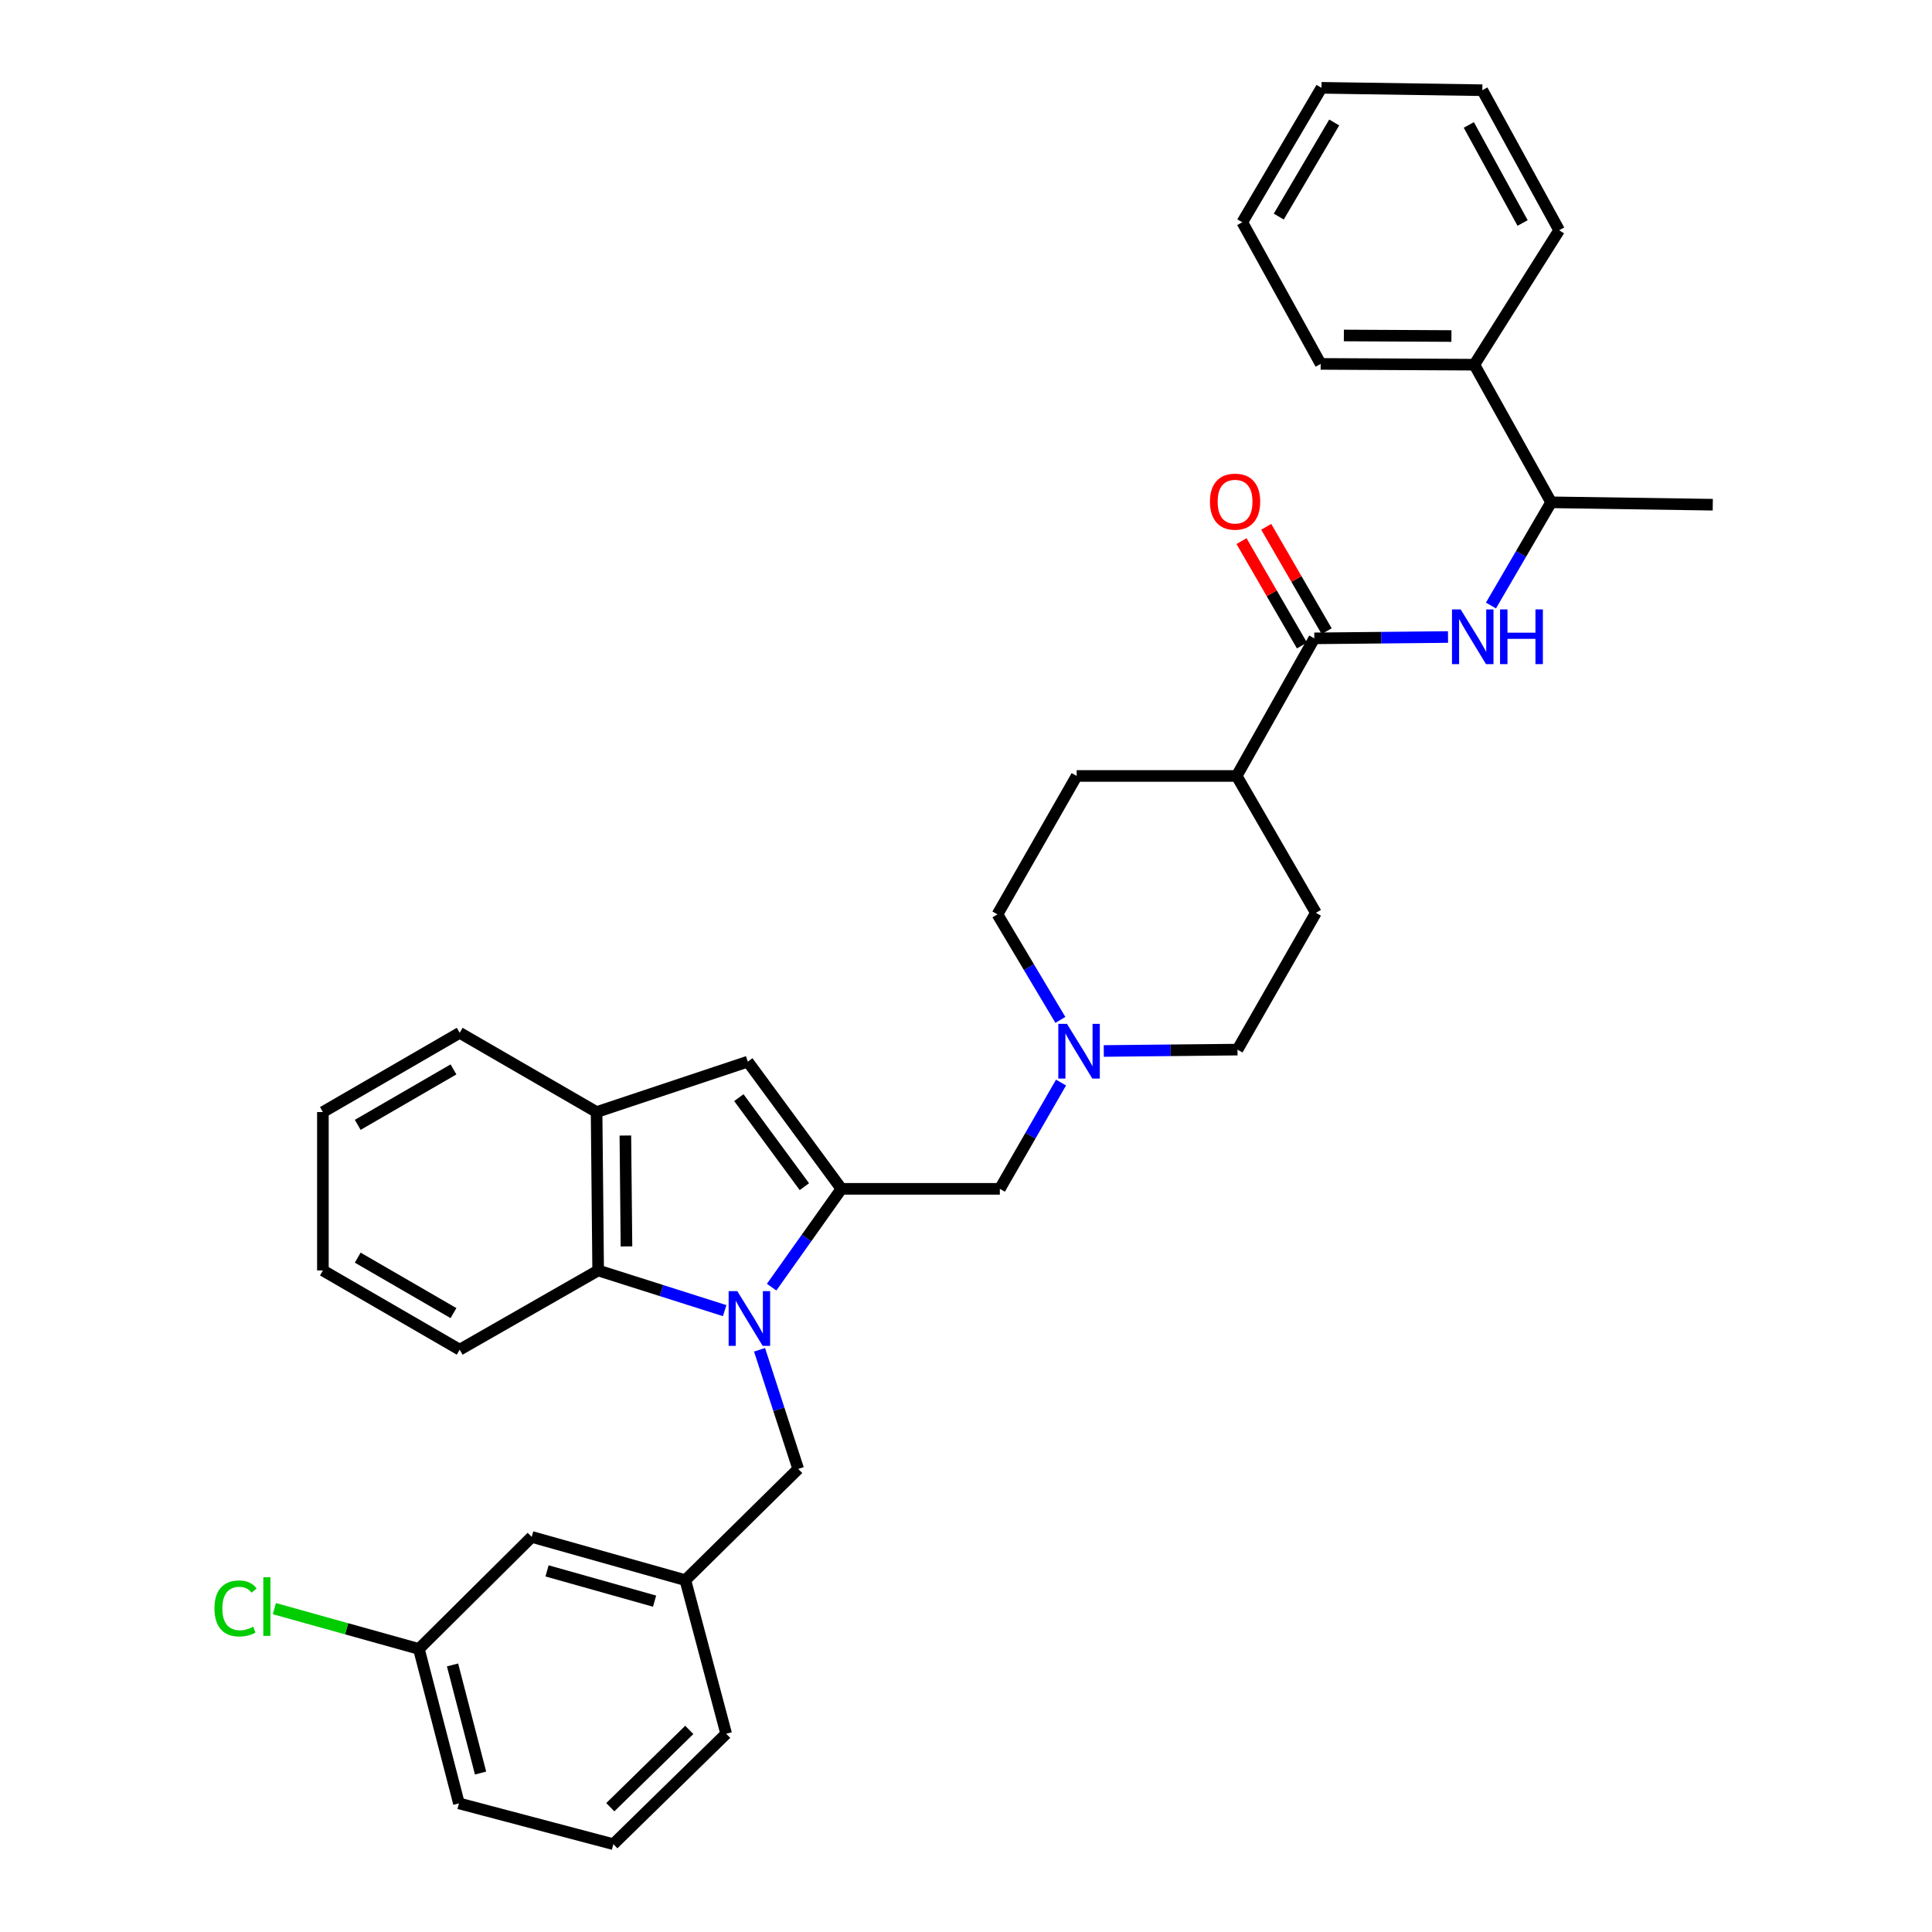 <?xml version='1.0' encoding='iso-8859-1'?>
<svg version='1.1' baseProfile='full'
              xmlns='http://www.w3.org/2000/svg'
                      xmlns:rdkit='http://www.rdkit.org/xml'
                      xmlns:xlink='http://www.w3.org/1999/xlink'
                  xml:space='preserve'
width='1000px' height='1000px' viewBox='0 0 1000 1000'>
<!-- END OF HEADER -->
<rect style='opacity:1.0;fill:#FFFFFF;stroke:none' width='1000' height='1000' x='0' y='0'> </rect>
<path class='bond-0' d='M 399.392,666.228 L 417.452,640.785' style='fill:none;fill-rule:evenodd;stroke:#0000FF;stroke-width:6px;stroke-linecap:butt;stroke-linejoin:miter;stroke-opacity:1' />
<path class='bond-0' d='M 417.452,640.785 L 435.512,615.342' style='fill:none;fill-rule:evenodd;stroke:#000000;stroke-width:6px;stroke-linecap:butt;stroke-linejoin:miter;stroke-opacity:1' />
<path class='bond-2' d='M 375.088,678.383 L 342.346,667.985' style='fill:none;fill-rule:evenodd;stroke:#0000FF;stroke-width:6px;stroke-linecap:butt;stroke-linejoin:miter;stroke-opacity:1' />
<path class='bond-2' d='M 342.346,667.985 L 309.605,657.587' style='fill:none;fill-rule:evenodd;stroke:#000000;stroke-width:6px;stroke-linecap:butt;stroke-linejoin:miter;stroke-opacity:1' />
<path class='bond-8' d='M 393.14,698.652 L 403.145,729.482' style='fill:none;fill-rule:evenodd;stroke:#0000FF;stroke-width:6px;stroke-linecap:butt;stroke-linejoin:miter;stroke-opacity:1' />
<path class='bond-8' d='M 403.145,729.482 L 413.15,760.311' style='fill:none;fill-rule:evenodd;stroke:#000000;stroke-width:6px;stroke-linecap:butt;stroke-linejoin:miter;stroke-opacity:1' />
<path class='bond-1' d='M 435.512,615.342 L 387.06,549.503' style='fill:none;fill-rule:evenodd;stroke:#000000;stroke-width:6px;stroke-linecap:butt;stroke-linejoin:miter;stroke-opacity:1' />
<path class='bond-1' d='M 416.343,614.224 L 382.427,568.137' style='fill:none;fill-rule:evenodd;stroke:#000000;stroke-width:6px;stroke-linecap:butt;stroke-linejoin:miter;stroke-opacity:1' />
<path class='bond-7' d='M 435.512,615.342 L 517.516,615.342' style='fill:none;fill-rule:evenodd;stroke:#000000;stroke-width:6px;stroke-linecap:butt;stroke-linejoin:miter;stroke-opacity:1' />
<path class='bond-34' d='M 387.06,549.503 L 308.792,575.592' style='fill:none;fill-rule:evenodd;stroke:#000000;stroke-width:6px;stroke-linecap:butt;stroke-linejoin:miter;stroke-opacity:1' />
<path class='bond-4' d='M 309.605,657.587 L 308.792,575.592' style='fill:none;fill-rule:evenodd;stroke:#000000;stroke-width:6px;stroke-linecap:butt;stroke-linejoin:miter;stroke-opacity:1' />
<path class='bond-4' d='M 324.259,645.142 L 323.69,587.745' style='fill:none;fill-rule:evenodd;stroke:#000000;stroke-width:6px;stroke-linecap:butt;stroke-linejoin:miter;stroke-opacity:1' />
<path class='bond-21' d='M 309.605,657.587 L 237.937,698.593' style='fill:none;fill-rule:evenodd;stroke:#000000;stroke-width:6px;stroke-linecap:butt;stroke-linejoin:miter;stroke-opacity:1' />
<path class='bond-3' d='M 680.283,330.411 L 640.098,401.635' style='fill:none;fill-rule:evenodd;stroke:#000000;stroke-width:6px;stroke-linecap:butt;stroke-linejoin:miter;stroke-opacity:1' />
<path class='bond-5' d='M 680.283,330.411 L 714.89,330.064' style='fill:none;fill-rule:evenodd;stroke:#000000;stroke-width:6px;stroke-linecap:butt;stroke-linejoin:miter;stroke-opacity:1' />
<path class='bond-5' d='M 714.89,330.064 L 749.496,329.718' style='fill:none;fill-rule:evenodd;stroke:#0000FF;stroke-width:6px;stroke-linecap:butt;stroke-linejoin:miter;stroke-opacity:1' />
<path class='bond-11' d='M 686.677,326.708 L 671.035,299.692' style='fill:none;fill-rule:evenodd;stroke:#000000;stroke-width:6px;stroke-linecap:butt;stroke-linejoin:miter;stroke-opacity:1' />
<path class='bond-11' d='M 671.035,299.692 L 655.394,272.676' style='fill:none;fill-rule:evenodd;stroke:#FF0000;stroke-width:6px;stroke-linecap:butt;stroke-linejoin:miter;stroke-opacity:1' />
<path class='bond-11' d='M 673.889,334.113 L 658.247,307.096' style='fill:none;fill-rule:evenodd;stroke:#000000;stroke-width:6px;stroke-linecap:butt;stroke-linejoin:miter;stroke-opacity:1' />
<path class='bond-11' d='M 658.247,307.096 L 642.605,280.08' style='fill:none;fill-rule:evenodd;stroke:#FF0000;stroke-width:6px;stroke-linecap:butt;stroke-linejoin:miter;stroke-opacity:1' />
<path class='bond-22' d='M 308.792,575.592 L 237.937,534.586' style='fill:none;fill-rule:evenodd;stroke:#000000;stroke-width:6px;stroke-linecap:butt;stroke-linejoin:miter;stroke-opacity:1' />
<path class='bond-10' d='M 771.718,313.416 L 787.292,286.707' style='fill:none;fill-rule:evenodd;stroke:#0000FF;stroke-width:6px;stroke-linecap:butt;stroke-linejoin:miter;stroke-opacity:1' />
<path class='bond-10' d='M 787.292,286.707 L 802.866,259.999' style='fill:none;fill-rule:evenodd;stroke:#000000;stroke-width:6px;stroke-linecap:butt;stroke-linejoin:miter;stroke-opacity:1' />
<path class='bond-6' d='M 549.186,560.332 L 533.351,587.837' style='fill:none;fill-rule:evenodd;stroke:#0000FF;stroke-width:6px;stroke-linecap:butt;stroke-linejoin:miter;stroke-opacity:1' />
<path class='bond-6' d='M 533.351,587.837 L 517.516,615.342' style='fill:none;fill-rule:evenodd;stroke:#000000;stroke-width:6px;stroke-linecap:butt;stroke-linejoin:miter;stroke-opacity:1' />
<path class='bond-16' d='M 548.847,527.895 L 532.562,500.587' style='fill:none;fill-rule:evenodd;stroke:#0000FF;stroke-width:6px;stroke-linecap:butt;stroke-linejoin:miter;stroke-opacity:1' />
<path class='bond-16' d='M 532.562,500.587 L 516.276,473.278' style='fill:none;fill-rule:evenodd;stroke:#000000;stroke-width:6px;stroke-linecap:butt;stroke-linejoin:miter;stroke-opacity:1' />
<path class='bond-17' d='M 571.312,543.987 L 605.918,543.633' style='fill:none;fill-rule:evenodd;stroke:#0000FF;stroke-width:6px;stroke-linecap:butt;stroke-linejoin:miter;stroke-opacity:1' />
<path class='bond-17' d='M 605.918,543.633 L 640.525,543.28' style='fill:none;fill-rule:evenodd;stroke:#000000;stroke-width:6px;stroke-linecap:butt;stroke-linejoin:miter;stroke-opacity:1' />
<path class='bond-12' d='M 413.15,760.311 L 354.74,817.884' style='fill:none;fill-rule:evenodd;stroke:#000000;stroke-width:6px;stroke-linecap:butt;stroke-linejoin:miter;stroke-opacity:1' />
<path class='bond-9' d='M 640.098,401.635 L 681.104,472.474' style='fill:none;fill-rule:evenodd;stroke:#000000;stroke-width:6px;stroke-linecap:butt;stroke-linejoin:miter;stroke-opacity:1' />
<path class='bond-37' d='M 640.098,401.635 L 557.282,401.635' style='fill:none;fill-rule:evenodd;stroke:#000000;stroke-width:6px;stroke-linecap:butt;stroke-linejoin:miter;stroke-opacity:1' />
<path class='bond-13' d='M 802.866,259.999 L 763.108,188.766' style='fill:none;fill-rule:evenodd;stroke:#000000;stroke-width:6px;stroke-linecap:butt;stroke-linejoin:miter;stroke-opacity:1' />
<path class='bond-25' d='M 802.866,259.999 L 886.527,261.238' style='fill:none;fill-rule:evenodd;stroke:#000000;stroke-width:6px;stroke-linecap:butt;stroke-linejoin:miter;stroke-opacity:1' />
<path class='bond-18' d='M 354.74,817.884 L 275.224,795.505' style='fill:none;fill-rule:evenodd;stroke:#000000;stroke-width:6px;stroke-linecap:butt;stroke-linejoin:miter;stroke-opacity:1' />
<path class='bond-18' d='M 338.809,828.751 L 283.148,813.086' style='fill:none;fill-rule:evenodd;stroke:#000000;stroke-width:6px;stroke-linecap:butt;stroke-linejoin:miter;stroke-opacity:1' />
<path class='bond-24' d='M 354.74,817.884 L 375.863,897.384' style='fill:none;fill-rule:evenodd;stroke:#000000;stroke-width:6px;stroke-linecap:butt;stroke-linejoin:miter;stroke-opacity:1' />
<path class='bond-26' d='M 763.108,188.766 L 683.575,188.355' style='fill:none;fill-rule:evenodd;stroke:#000000;stroke-width:6px;stroke-linecap:butt;stroke-linejoin:miter;stroke-opacity:1' />
<path class='bond-26' d='M 751.254,173.928 L 695.581,173.64' style='fill:none;fill-rule:evenodd;stroke:#000000;stroke-width:6px;stroke-linecap:butt;stroke-linejoin:miter;stroke-opacity:1' />
<path class='bond-27' d='M 763.108,188.766 L 807.011,119.183' style='fill:none;fill-rule:evenodd;stroke:#000000;stroke-width:6px;stroke-linecap:butt;stroke-linejoin:miter;stroke-opacity:1' />
<path class='bond-14' d='M 557.282,401.635 L 516.276,473.278' style='fill:none;fill-rule:evenodd;stroke:#000000;stroke-width:6px;stroke-linecap:butt;stroke-linejoin:miter;stroke-opacity:1' />
<path class='bond-15' d='M 681.104,472.474 L 640.525,543.28' style='fill:none;fill-rule:evenodd;stroke:#000000;stroke-width:6px;stroke-linecap:butt;stroke-linejoin:miter;stroke-opacity:1' />
<path class='bond-19' d='M 275.224,795.505 L 216.822,853.488' style='fill:none;fill-rule:evenodd;stroke:#000000;stroke-width:6px;stroke-linecap:butt;stroke-linejoin:miter;stroke-opacity:1' />
<path class='bond-20' d='M 216.822,853.488 L 179.416,843.057' style='fill:none;fill-rule:evenodd;stroke:#000000;stroke-width:6px;stroke-linecap:butt;stroke-linejoin:miter;stroke-opacity:1' />
<path class='bond-20' d='M 179.416,843.057 L 142.01,832.627' style='fill:none;fill-rule:evenodd;stroke:#00CC00;stroke-width:6px;stroke-linecap:butt;stroke-linejoin:miter;stroke-opacity:1' />
<path class='bond-36' d='M 216.822,853.488 L 237.543,933.423' style='fill:none;fill-rule:evenodd;stroke:#000000;stroke-width:6px;stroke-linecap:butt;stroke-linejoin:miter;stroke-opacity:1' />
<path class='bond-36' d='M 234.234,861.77 L 248.739,917.725' style='fill:none;fill-rule:evenodd;stroke:#000000;stroke-width:6px;stroke-linecap:butt;stroke-linejoin:miter;stroke-opacity:1' />
<path class='bond-29' d='M 237.937,698.593 L 167.131,657.587' style='fill:none;fill-rule:evenodd;stroke:#000000;stroke-width:6px;stroke-linecap:butt;stroke-linejoin:miter;stroke-opacity:1' />
<path class='bond-29' d='M 234.721,679.655 L 185.157,650.951' style='fill:none;fill-rule:evenodd;stroke:#000000;stroke-width:6px;stroke-linecap:butt;stroke-linejoin:miter;stroke-opacity:1' />
<path class='bond-35' d='M 237.937,534.586 L 167.131,575.592' style='fill:none;fill-rule:evenodd;stroke:#000000;stroke-width:6px;stroke-linecap:butt;stroke-linejoin:miter;stroke-opacity:1' />
<path class='bond-35' d='M 234.721,553.524 L 185.157,582.228' style='fill:none;fill-rule:evenodd;stroke:#000000;stroke-width:6px;stroke-linecap:butt;stroke-linejoin:miter;stroke-opacity:1' />
<path class='bond-23' d='M 317.469,954.545 L 375.863,897.384' style='fill:none;fill-rule:evenodd;stroke:#000000;stroke-width:6px;stroke-linecap:butt;stroke-linejoin:miter;stroke-opacity:1' />
<path class='bond-23' d='M 315.891,935.412 L 356.767,895.398' style='fill:none;fill-rule:evenodd;stroke:#000000;stroke-width:6px;stroke-linecap:butt;stroke-linejoin:miter;stroke-opacity:1' />
<path class='bond-28' d='M 317.469,954.545 L 237.543,933.423' style='fill:none;fill-rule:evenodd;stroke:#000000;stroke-width:6px;stroke-linecap:butt;stroke-linejoin:miter;stroke-opacity:1' />
<path class='bond-32' d='M 683.575,188.355 L 643.004,115.046' style='fill:none;fill-rule:evenodd;stroke:#000000;stroke-width:6px;stroke-linecap:butt;stroke-linejoin:miter;stroke-opacity:1' />
<path class='bond-31' d='M 807.011,119.183 L 767.253,46.694' style='fill:none;fill-rule:evenodd;stroke:#000000;stroke-width:6px;stroke-linecap:butt;stroke-linejoin:miter;stroke-opacity:1' />
<path class='bond-31' d='M 788.092,115.416 L 760.261,64.674' style='fill:none;fill-rule:evenodd;stroke:#000000;stroke-width:6px;stroke-linecap:butt;stroke-linejoin:miter;stroke-opacity:1' />
<path class='bond-30' d='M 167.131,657.587 L 167.131,575.592' style='fill:none;fill-rule:evenodd;stroke:#000000;stroke-width:6px;stroke-linecap:butt;stroke-linejoin:miter;stroke-opacity:1' />
<path class='bond-33' d='M 767.253,46.694 L 684.002,45.455' style='fill:none;fill-rule:evenodd;stroke:#000000;stroke-width:6px;stroke-linecap:butt;stroke-linejoin:miter;stroke-opacity:1' />
<path class='bond-38' d='M 643.004,115.046 L 684.002,45.455' style='fill:none;fill-rule:evenodd;stroke:#000000;stroke-width:6px;stroke-linecap:butt;stroke-linejoin:miter;stroke-opacity:1' />
<path class='bond-38' d='M 661.886,112.107 L 690.584,63.394' style='fill:none;fill-rule:evenodd;stroke:#000000;stroke-width:6px;stroke-linecap:butt;stroke-linejoin:miter;stroke-opacity:1' />
<path  class='atom-0' d='M 381.621 668.285
L 390.901 683.285
Q 391.821 684.765, 393.301 687.445
Q 394.781 690.125, 394.861 690.285
L 394.861 668.285
L 398.621 668.285
L 398.621 696.605
L 394.741 696.605
L 384.781 680.205
Q 383.621 678.285, 382.381 676.085
Q 381.181 673.885, 380.821 673.205
L 380.821 696.605
L 377.141 696.605
L 377.141 668.285
L 381.621 668.285
' fill='#0000FF'/>
<path  class='atom-6' d='M 756.027 315.43
L 765.307 330.43
Q 766.227 331.91, 767.707 334.59
Q 769.187 337.27, 769.267 337.43
L 769.267 315.43
L 773.027 315.43
L 773.027 343.75
L 769.147 343.75
L 759.187 327.35
Q 758.027 325.43, 756.787 323.23
Q 755.587 321.03, 755.227 320.35
L 755.227 343.75
L 751.547 343.75
L 751.547 315.43
L 756.027 315.43
' fill='#0000FF'/>
<path  class='atom-6' d='M 776.427 315.43
L 780.267 315.43
L 780.267 327.47
L 794.747 327.47
L 794.747 315.43
L 798.587 315.43
L 798.587 343.75
L 794.747 343.75
L 794.747 330.67
L 780.267 330.67
L 780.267 343.75
L 776.427 343.75
L 776.427 315.43
' fill='#0000FF'/>
<path  class='atom-7' d='M 552.261 529.957
L 561.541 544.957
Q 562.461 546.437, 563.941 549.117
Q 565.421 551.797, 565.501 551.957
L 565.501 529.957
L 569.261 529.957
L 569.261 558.277
L 565.381 558.277
L 555.421 541.877
Q 554.261 539.957, 553.021 537.757
Q 551.821 535.557, 551.461 534.877
L 551.461 558.277
L 547.781 558.277
L 547.781 529.957
L 552.261 529.957
' fill='#0000FF'/>
<path  class='atom-12' d='M 626.269 259.652
Q 626.269 252.852, 629.629 249.052
Q 632.989 245.252, 639.269 245.252
Q 645.549 245.252, 648.909 249.052
Q 652.269 252.852, 652.269 259.652
Q 652.269 266.532, 648.869 270.452
Q 645.469 274.332, 639.269 274.332
Q 633.029 274.332, 629.629 270.452
Q 626.269 266.572, 626.269 259.652
M 639.269 271.132
Q 643.589 271.132, 645.909 268.252
Q 648.269 265.332, 648.269 259.652
Q 648.269 254.092, 645.909 251.292
Q 643.589 248.452, 639.269 248.452
Q 634.949 248.452, 632.589 251.252
Q 630.269 254.052, 630.269 259.652
Q 630.269 265.372, 632.589 268.252
Q 634.949 271.132, 639.269 271.132
' fill='#FF0000'/>
<path  class='atom-21' d='M 111.007 832.524
Q 111.007 825.484, 114.287 821.804
Q 117.607 818.084, 123.887 818.084
Q 129.727 818.084, 132.847 822.204
L 130.207 824.364
Q 127.927 821.364, 123.887 821.364
Q 119.607 821.364, 117.327 824.244
Q 115.087 827.084, 115.087 832.524
Q 115.087 838.124, 117.407 841.004
Q 119.767 843.884, 124.327 843.884
Q 127.447 843.884, 131.087 842.004
L 132.207 845.004
Q 130.727 845.964, 128.487 846.524
Q 126.247 847.084, 123.767 847.084
Q 117.607 847.084, 114.287 843.324
Q 111.007 839.564, 111.007 832.524
' fill='#00CC00'/>
<path  class='atom-21' d='M 136.287 816.364
L 139.967 816.364
L 139.967 846.724
L 136.287 846.724
L 136.287 816.364
' fill='#00CC00'/>
</svg>
